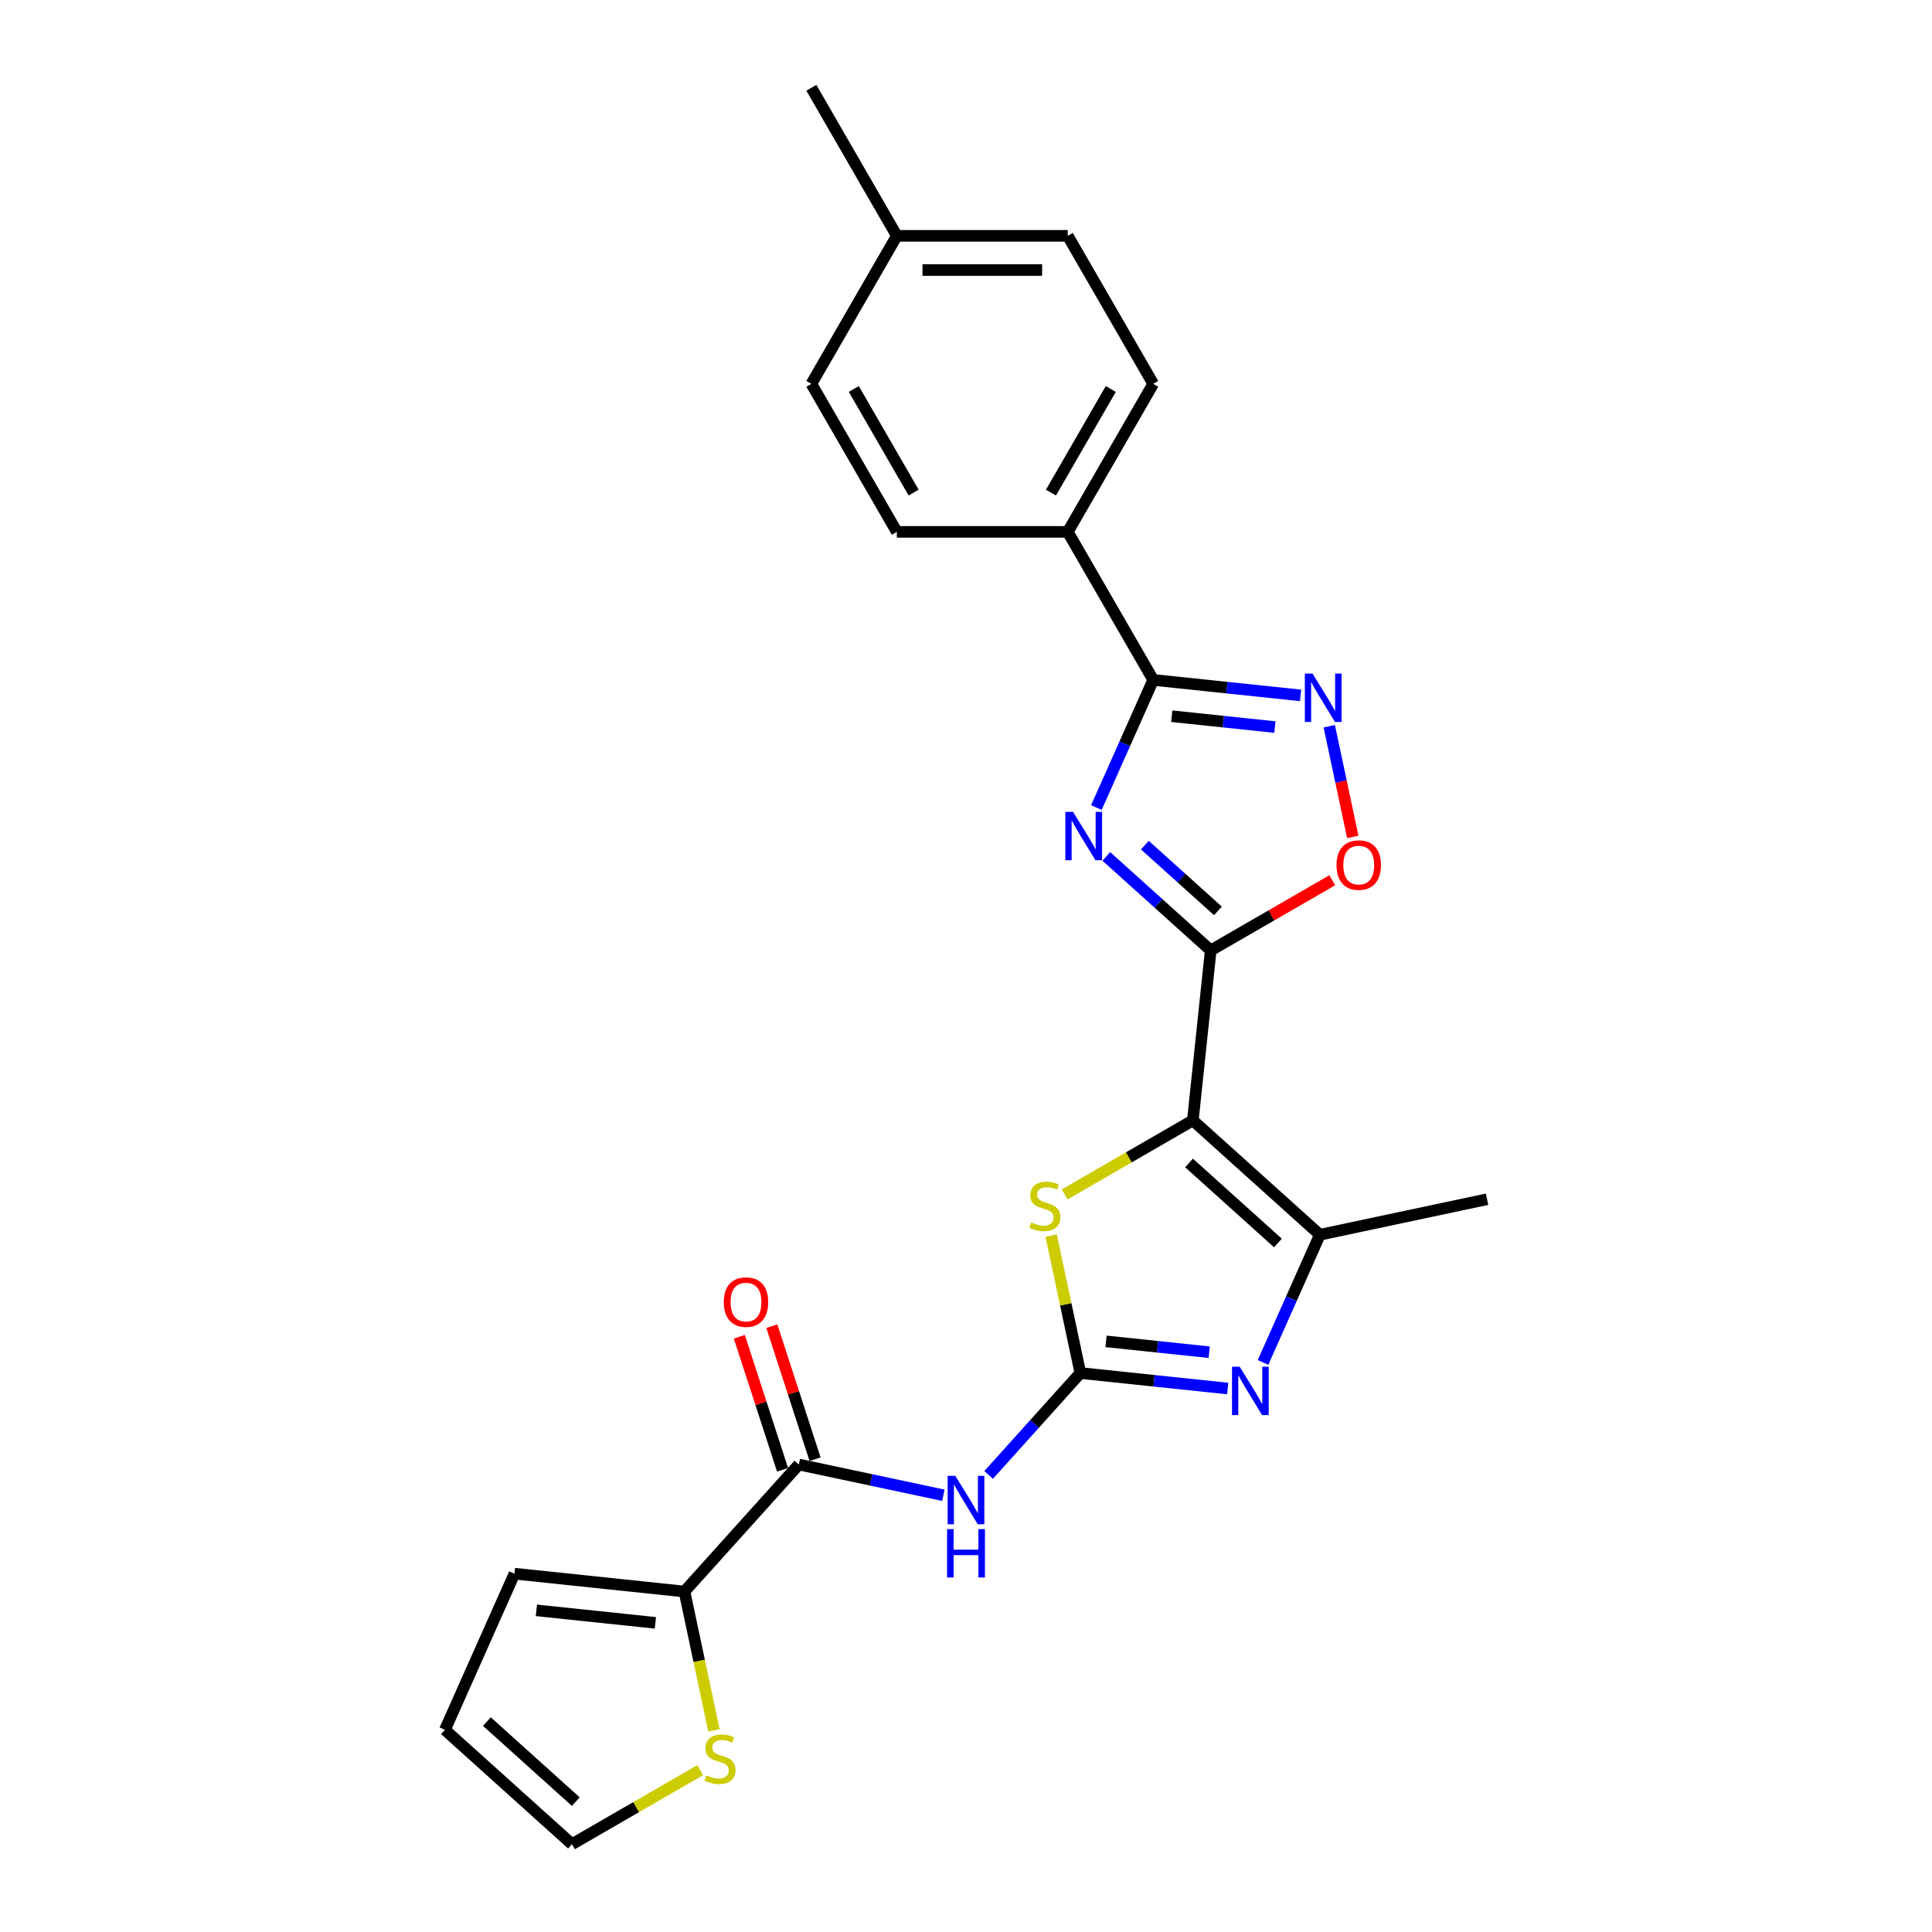 <?xml version='1.0' encoding='iso-8859-1'?>
<svg version='1.1' baseProfile='full'
              xmlns='http://www.w3.org/2000/svg'
                      xmlns:rdkit='http://www.rdkit.org/xml'
                      xmlns:xlink='http://www.w3.org/1999/xlink'
                  xml:space='preserve'
width='1000px' height='1000px' viewBox='0 0 1000 1000'>
<!-- END OF HEADER -->
<rect style='opacity:1.0;fill:#FFFFFF;stroke:none' width='1000' height='1000' x='0' y='0'> </rect>
<path class='bond-0' d='M 617.418,579.914 L 626.666,491.931' style='fill:none;fill-rule:evenodd;stroke:#000000;stroke-width:6px;stroke-linecap:butt;stroke-linejoin:miter;stroke-opacity:1' />
<path class='bond-5' d='M 617.418,579.914 L 584.233,599.074' style='fill:none;fill-rule:evenodd;stroke:#000000;stroke-width:6px;stroke-linecap:butt;stroke-linejoin:miter;stroke-opacity:1' />
<path class='bond-5' d='M 584.233,599.074 L 551.047,618.233' style='fill:none;fill-rule:evenodd;stroke:#CCCC00;stroke-width:6px;stroke-linecap:butt;stroke-linejoin:miter;stroke-opacity:1' />
<path class='bond-6' d='M 617.418,579.914 L 683.162,639.11' style='fill:none;fill-rule:evenodd;stroke:#000000;stroke-width:6px;stroke-linecap:butt;stroke-linejoin:miter;stroke-opacity:1' />
<path class='bond-6' d='M 615.441,601.942 L 661.461,643.38' style='fill:none;fill-rule:evenodd;stroke:#000000;stroke-width:6px;stroke-linecap:butt;stroke-linejoin:miter;stroke-opacity:1' />
<path class='bond-1' d='M 626.666,491.931 L 599.65,467.606' style='fill:none;fill-rule:evenodd;stroke:#000000;stroke-width:6px;stroke-linecap:butt;stroke-linejoin:miter;stroke-opacity:1' />
<path class='bond-1' d='M 599.65,467.606 L 572.634,443.281' style='fill:none;fill-rule:evenodd;stroke:#0000FF;stroke-width:6px;stroke-linecap:butt;stroke-linejoin:miter;stroke-opacity:1' />
<path class='bond-1' d='M 630.4,471.485 L 611.489,454.457' style='fill:none;fill-rule:evenodd;stroke:#000000;stroke-width:6px;stroke-linecap:butt;stroke-linejoin:miter;stroke-opacity:1' />
<path class='bond-1' d='M 611.489,454.457 L 592.578,437.43' style='fill:none;fill-rule:evenodd;stroke:#0000FF;stroke-width:6px;stroke-linecap:butt;stroke-linejoin:miter;stroke-opacity:1' />
<path class='bond-9' d='M 626.666,491.931 L 658.117,473.773' style='fill:none;fill-rule:evenodd;stroke:#000000;stroke-width:6px;stroke-linecap:butt;stroke-linejoin:miter;stroke-opacity:1' />
<path class='bond-9' d='M 658.117,473.773 L 689.568,455.614' style='fill:none;fill-rule:evenodd;stroke:#FF0000;stroke-width:6px;stroke-linecap:butt;stroke-linejoin:miter;stroke-opacity:1' />
<path class='bond-4' d='M 567.483,417.996 L 582.194,384.956' style='fill:none;fill-rule:evenodd;stroke:#0000FF;stroke-width:6px;stroke-linecap:butt;stroke-linejoin:miter;stroke-opacity:1' />
<path class='bond-4' d='M 582.194,384.956 L 596.904,351.915' style='fill:none;fill-rule:evenodd;stroke:#000000;stroke-width:6px;stroke-linecap:butt;stroke-linejoin:miter;stroke-opacity:1' />
<path class='bond-2' d='M 559.196,710.682 L 551.634,675.103' style='fill:none;fill-rule:evenodd;stroke:#000000;stroke-width:6px;stroke-linecap:butt;stroke-linejoin:miter;stroke-opacity:1' />
<path class='bond-2' d='M 551.634,675.103 L 544.071,639.523' style='fill:none;fill-rule:evenodd;stroke:#CCCC00;stroke-width:6px;stroke-linecap:butt;stroke-linejoin:miter;stroke-opacity:1' />
<path class='bond-7' d='M 559.196,710.682 L 535.455,737.05' style='fill:none;fill-rule:evenodd;stroke:#000000;stroke-width:6px;stroke-linecap:butt;stroke-linejoin:miter;stroke-opacity:1' />
<path class='bond-7' d='M 535.455,737.05 L 511.713,763.418' style='fill:none;fill-rule:evenodd;stroke:#0000FF;stroke-width:6px;stroke-linecap:butt;stroke-linejoin:miter;stroke-opacity:1' />
<path class='bond-25' d='M 559.196,710.682 L 597.331,714.69' style='fill:none;fill-rule:evenodd;stroke:#000000;stroke-width:6px;stroke-linecap:butt;stroke-linejoin:miter;stroke-opacity:1' />
<path class='bond-25' d='M 597.331,714.69 L 635.466,718.698' style='fill:none;fill-rule:evenodd;stroke:#0000FF;stroke-width:6px;stroke-linecap:butt;stroke-linejoin:miter;stroke-opacity:1' />
<path class='bond-25' d='M 572.486,694.288 L 599.181,697.094' style='fill:none;fill-rule:evenodd;stroke:#000000;stroke-width:6px;stroke-linecap:butt;stroke-linejoin:miter;stroke-opacity:1' />
<path class='bond-25' d='M 599.181,697.094 L 625.875,699.899' style='fill:none;fill-rule:evenodd;stroke:#0000FF;stroke-width:6px;stroke-linecap:butt;stroke-linejoin:miter;stroke-opacity:1' />
<path class='bond-3' d='M 653.741,705.191 L 668.452,672.151' style='fill:none;fill-rule:evenodd;stroke:#0000FF;stroke-width:6px;stroke-linecap:butt;stroke-linejoin:miter;stroke-opacity:1' />
<path class='bond-3' d='M 668.452,672.151 L 683.162,639.11' style='fill:none;fill-rule:evenodd;stroke:#000000;stroke-width:6px;stroke-linecap:butt;stroke-linejoin:miter;stroke-opacity:1' />
<path class='bond-13' d='M 596.904,351.915 L 552.67,275.3' style='fill:none;fill-rule:evenodd;stroke:#000000;stroke-width:6px;stroke-linecap:butt;stroke-linejoin:miter;stroke-opacity:1' />
<path class='bond-26' d='M 596.904,351.915 L 635.039,355.924' style='fill:none;fill-rule:evenodd;stroke:#000000;stroke-width:6px;stroke-linecap:butt;stroke-linejoin:miter;stroke-opacity:1' />
<path class='bond-26' d='M 635.039,355.924 L 673.174,359.932' style='fill:none;fill-rule:evenodd;stroke:#0000FF;stroke-width:6px;stroke-linecap:butt;stroke-linejoin:miter;stroke-opacity:1' />
<path class='bond-26' d='M 606.495,370.714 L 633.19,373.52' style='fill:none;fill-rule:evenodd;stroke:#000000;stroke-width:6px;stroke-linecap:butt;stroke-linejoin:miter;stroke-opacity:1' />
<path class='bond-26' d='M 633.19,373.52 L 659.884,376.326' style='fill:none;fill-rule:evenodd;stroke:#0000FF;stroke-width:6px;stroke-linecap:butt;stroke-linejoin:miter;stroke-opacity:1' />
<path class='bond-22' d='M 683.162,639.11 L 769.697,620.717' style='fill:none;fill-rule:evenodd;stroke:#000000;stroke-width:6px;stroke-linecap:butt;stroke-linejoin:miter;stroke-opacity:1' />
<path class='bond-10' d='M 488.287,773.937 L 450.876,765.985' style='fill:none;fill-rule:evenodd;stroke:#0000FF;stroke-width:6px;stroke-linecap:butt;stroke-linejoin:miter;stroke-opacity:1' />
<path class='bond-10' d='M 450.876,765.985 L 413.466,758.033' style='fill:none;fill-rule:evenodd;stroke:#000000;stroke-width:6px;stroke-linecap:butt;stroke-linejoin:miter;stroke-opacity:1' />
<path class='bond-8' d='M 688.02,375.901 L 694.109,404.548' style='fill:none;fill-rule:evenodd;stroke:#0000FF;stroke-width:6px;stroke-linecap:butt;stroke-linejoin:miter;stroke-opacity:1' />
<path class='bond-8' d='M 694.109,404.548 L 700.198,433.194' style='fill:none;fill-rule:evenodd;stroke:#FF0000;stroke-width:6px;stroke-linecap:butt;stroke-linejoin:miter;stroke-opacity:1' />
<path class='bond-11' d='M 413.466,758.033 L 354.269,823.777' style='fill:none;fill-rule:evenodd;stroke:#000000;stroke-width:6px;stroke-linecap:butt;stroke-linejoin:miter;stroke-opacity:1' />
<path class='bond-14' d='M 421.879,755.299 L 410.691,720.865' style='fill:none;fill-rule:evenodd;stroke:#000000;stroke-width:6px;stroke-linecap:butt;stroke-linejoin:miter;stroke-opacity:1' />
<path class='bond-14' d='M 410.691,720.865 L 399.503,686.431' style='fill:none;fill-rule:evenodd;stroke:#FF0000;stroke-width:6px;stroke-linecap:butt;stroke-linejoin:miter;stroke-opacity:1' />
<path class='bond-14' d='M 405.052,760.767 L 393.864,726.333' style='fill:none;fill-rule:evenodd;stroke:#000000;stroke-width:6px;stroke-linecap:butt;stroke-linejoin:miter;stroke-opacity:1' />
<path class='bond-14' d='M 393.864,726.333 L 382.675,691.899' style='fill:none;fill-rule:evenodd;stroke:#FF0000;stroke-width:6px;stroke-linecap:butt;stroke-linejoin:miter;stroke-opacity:1' />
<path class='bond-12' d='M 354.269,823.777 L 361.903,859.693' style='fill:none;fill-rule:evenodd;stroke:#000000;stroke-width:6px;stroke-linecap:butt;stroke-linejoin:miter;stroke-opacity:1' />
<path class='bond-12' d='M 361.903,859.693 L 369.537,895.608' style='fill:none;fill-rule:evenodd;stroke:#CCCC00;stroke-width:6px;stroke-linecap:butt;stroke-linejoin:miter;stroke-opacity:1' />
<path class='bond-15' d='M 354.269,823.777 L 266.286,814.53' style='fill:none;fill-rule:evenodd;stroke:#000000;stroke-width:6px;stroke-linecap:butt;stroke-linejoin:miter;stroke-opacity:1' />
<path class='bond-15' d='M 339.222,839.987 L 277.634,833.514' style='fill:none;fill-rule:evenodd;stroke:#000000;stroke-width:6px;stroke-linecap:butt;stroke-linejoin:miter;stroke-opacity:1' />
<path class='bond-16' d='M 362.418,916.226 L 329.233,935.386' style='fill:none;fill-rule:evenodd;stroke:#CCCC00;stroke-width:6px;stroke-linecap:butt;stroke-linejoin:miter;stroke-opacity:1' />
<path class='bond-16' d='M 329.233,935.386 L 296.047,954.545' style='fill:none;fill-rule:evenodd;stroke:#000000;stroke-width:6px;stroke-linecap:butt;stroke-linejoin:miter;stroke-opacity:1' />
<path class='bond-18' d='M 552.67,275.3 L 596.904,198.685' style='fill:none;fill-rule:evenodd;stroke:#000000;stroke-width:6px;stroke-linecap:butt;stroke-linejoin:miter;stroke-opacity:1' />
<path class='bond-18' d='M 543.983,254.961 L 574.946,201.33' style='fill:none;fill-rule:evenodd;stroke:#000000;stroke-width:6px;stroke-linecap:butt;stroke-linejoin:miter;stroke-opacity:1' />
<path class='bond-19' d='M 552.67,275.3 L 464.203,275.3' style='fill:none;fill-rule:evenodd;stroke:#000000;stroke-width:6px;stroke-linecap:butt;stroke-linejoin:miter;stroke-opacity:1' />
<path class='bond-17' d='M 266.286,814.53 L 230.303,895.349' style='fill:none;fill-rule:evenodd;stroke:#000000;stroke-width:6px;stroke-linecap:butt;stroke-linejoin:miter;stroke-opacity:1' />
<path class='bond-27' d='M 296.047,954.545 L 230.303,895.349' style='fill:none;fill-rule:evenodd;stroke:#000000;stroke-width:6px;stroke-linecap:butt;stroke-linejoin:miter;stroke-opacity:1' />
<path class='bond-27' d='M 298.025,932.517 L 252.004,891.08' style='fill:none;fill-rule:evenodd;stroke:#000000;stroke-width:6px;stroke-linecap:butt;stroke-linejoin:miter;stroke-opacity:1' />
<path class='bond-20' d='M 596.904,198.685 L 552.67,122.07' style='fill:none;fill-rule:evenodd;stroke:#000000;stroke-width:6px;stroke-linecap:butt;stroke-linejoin:miter;stroke-opacity:1' />
<path class='bond-21' d='M 464.203,275.3 L 419.969,198.685' style='fill:none;fill-rule:evenodd;stroke:#000000;stroke-width:6px;stroke-linecap:butt;stroke-linejoin:miter;stroke-opacity:1' />
<path class='bond-21' d='M 472.891,254.961 L 441.927,201.33' style='fill:none;fill-rule:evenodd;stroke:#000000;stroke-width:6px;stroke-linecap:butt;stroke-linejoin:miter;stroke-opacity:1' />
<path class='bond-28' d='M 552.67,122.07 L 464.203,122.07' style='fill:none;fill-rule:evenodd;stroke:#000000;stroke-width:6px;stroke-linecap:butt;stroke-linejoin:miter;stroke-opacity:1' />
<path class='bond-28' d='M 539.4,139.763 L 477.473,139.763' style='fill:none;fill-rule:evenodd;stroke:#000000;stroke-width:6px;stroke-linecap:butt;stroke-linejoin:miter;stroke-opacity:1' />
<path class='bond-23' d='M 419.969,198.685 L 464.203,122.07' style='fill:none;fill-rule:evenodd;stroke:#000000;stroke-width:6px;stroke-linecap:butt;stroke-linejoin:miter;stroke-opacity:1' />
<path class='bond-24' d='M 464.203,122.07 L 419.969,45.455' style='fill:none;fill-rule:evenodd;stroke:#000000;stroke-width:6px;stroke-linecap:butt;stroke-linejoin:miter;stroke-opacity:1' />
<path  class='atom-2' d='M 555.383 420.208
L 563.593 433.478
Q 564.407 434.787, 565.716 437.158
Q 567.026 439.529, 567.096 439.67
L 567.096 420.208
L 570.423 420.208
L 570.423 445.262
L 566.99 445.262
L 558.179 430.753
Q 557.153 429.054, 556.056 427.108
Q 554.994 425.162, 554.675 424.56
L 554.675 445.262
L 551.42 445.262
L 551.42 420.208
L 555.383 420.208
' fill='#0000FF'/>
<path  class='atom-4' d='M 641.641 707.403
L 649.851 720.673
Q 650.665 721.982, 651.974 724.353
Q 653.284 726.724, 653.354 726.865
L 653.354 707.403
L 656.681 707.403
L 656.681 732.457
L 653.248 732.457
L 644.437 717.948
Q 643.411 716.249, 642.314 714.303
Q 641.252 712.357, 640.934 711.755
L 640.934 732.457
L 637.678 732.457
L 637.678 707.403
L 641.641 707.403
' fill='#0000FF'/>
<path  class='atom-6' d='M 533.726 632.747
Q 534.009 632.853, 535.176 633.348
Q 536.344 633.844, 537.618 634.162
Q 538.927 634.445, 540.201 634.445
Q 542.572 634.445, 543.952 633.313
Q 545.332 632.145, 545.332 630.128
Q 545.332 628.748, 544.625 627.899
Q 543.952 627.05, 542.891 626.589
Q 541.829 626.129, 540.06 625.599
Q 537.83 624.926, 536.486 624.289
Q 535.176 623.652, 534.221 622.308
Q 533.301 620.963, 533.301 618.698
Q 533.301 615.549, 535.424 613.602
Q 537.583 611.656, 541.829 611.656
Q 544.731 611.656, 548.022 613.036
L 547.208 615.761
Q 544.2 614.523, 541.935 614.523
Q 539.494 614.523, 538.149 615.549
Q 536.804 616.54, 536.84 618.274
Q 536.84 619.618, 537.512 620.432
Q 538.22 621.246, 539.211 621.706
Q 540.237 622.166, 541.935 622.697
Q 544.2 623.405, 545.545 624.112
Q 546.89 624.82, 547.845 626.271
Q 548.836 627.686, 548.836 630.128
Q 548.836 633.596, 546.5 635.472
Q 544.2 637.312, 540.343 637.312
Q 538.114 637.312, 536.415 636.816
Q 534.752 636.356, 532.77 635.542
L 533.726 632.747
' fill='#CCCC00'/>
<path  class='atom-8' d='M 494.462 763.899
L 502.672 777.17
Q 503.486 778.479, 504.795 780.85
Q 506.104 783.221, 506.175 783.362
L 506.175 763.899
L 509.501 763.899
L 509.501 788.953
L 506.069 788.953
L 497.258 774.445
Q 496.231 772.746, 495.134 770.8
Q 494.073 768.854, 493.754 768.252
L 493.754 788.953
L 490.499 788.953
L 490.499 763.899
L 494.462 763.899
' fill='#0000FF'/>
<path  class='atom-8' d='M 490.198 791.459
L 493.595 791.459
L 493.595 802.11
L 506.405 802.11
L 506.405 791.459
L 509.802 791.459
L 509.802 816.513
L 506.405 816.513
L 506.405 804.941
L 493.595 804.941
L 493.595 816.513
L 490.198 816.513
L 490.198 791.459
' fill='#0000FF'/>
<path  class='atom-9' d='M 679.349 348.636
L 687.559 361.906
Q 688.373 363.215, 689.682 365.586
Q 690.992 367.957, 691.062 368.099
L 691.062 348.636
L 694.389 348.636
L 694.389 373.69
L 690.956 373.69
L 682.145 359.181
Q 681.119 357.483, 680.022 355.536
Q 678.96 353.59, 678.641 352.988
L 678.641 373.69
L 675.386 373.69
L 675.386 348.636
L 679.349 348.636
' fill='#0000FF'/>
<path  class='atom-10' d='M 691.78 447.768
Q 691.78 441.752, 694.752 438.39
Q 697.725 435.029, 703.281 435.029
Q 708.837 435.029, 711.809 438.39
Q 714.782 441.752, 714.782 447.768
Q 714.782 453.855, 711.774 457.322
Q 708.766 460.755, 703.281 460.755
Q 697.76 460.755, 694.752 457.322
Q 691.78 453.89, 691.78 447.768
M 703.281 457.924
Q 707.103 457.924, 709.155 455.376
Q 711.243 452.793, 711.243 447.768
Q 711.243 442.849, 709.155 440.372
Q 707.103 437.86, 703.281 437.86
Q 699.459 437.86, 697.371 440.337
Q 695.319 442.814, 695.319 447.768
Q 695.319 452.828, 697.371 455.376
Q 699.459 457.924, 703.281 457.924
' fill='#FF0000'/>
<path  class='atom-13' d='M 365.585 918.911
Q 365.868 919.017, 367.036 919.512
Q 368.204 920.008, 369.478 920.326
Q 370.787 920.609, 372.061 920.609
Q 374.432 920.609, 375.812 919.477
Q 377.192 918.309, 377.192 916.292
Q 377.192 914.912, 376.484 914.063
Q 375.812 913.213, 374.75 912.753
Q 373.689 912.293, 371.92 911.763
Q 369.69 911.09, 368.345 910.453
Q 367.036 909.816, 366.081 908.472
Q 365.161 907.127, 365.161 904.862
Q 365.161 901.713, 367.284 899.766
Q 369.442 897.82, 373.689 897.82
Q 376.591 897.82, 379.882 899.2
L 379.068 901.925
Q 376.06 900.686, 373.795 900.686
Q 371.353 900.686, 370.009 901.713
Q 368.664 902.703, 368.699 904.437
Q 368.699 905.782, 369.372 906.596
Q 370.079 907.41, 371.07 907.87
Q 372.096 908.33, 373.795 908.861
Q 376.06 909.569, 377.405 910.276
Q 378.749 910.984, 379.705 912.435
Q 380.696 913.85, 380.696 916.292
Q 380.696 919.76, 378.36 921.635
Q 376.06 923.476, 372.203 923.476
Q 369.973 923.476, 368.275 922.98
Q 366.611 922.52, 364.63 921.706
L 365.585 918.911
' fill='#CCCC00'/>
<path  class='atom-15' d='M 374.627 673.966
Q 374.627 667.95, 377.599 664.588
Q 380.572 661.227, 386.128 661.227
Q 391.683 661.227, 394.656 664.588
Q 397.628 667.95, 397.628 673.966
Q 397.628 680.053, 394.62 683.521
Q 391.613 686.953, 386.128 686.953
Q 380.607 686.953, 377.599 683.521
Q 374.627 680.088, 374.627 673.966
M 386.128 684.122
Q 389.949 684.122, 392.002 681.574
Q 394.09 678.991, 394.09 673.966
Q 394.09 669.047, 392.002 666.57
Q 389.949 664.058, 386.128 664.058
Q 382.306 664.058, 380.218 666.535
Q 378.166 669.012, 378.166 673.966
Q 378.166 679.026, 380.218 681.574
Q 382.306 684.122, 386.128 684.122
' fill='#FF0000'/>
</svg>
